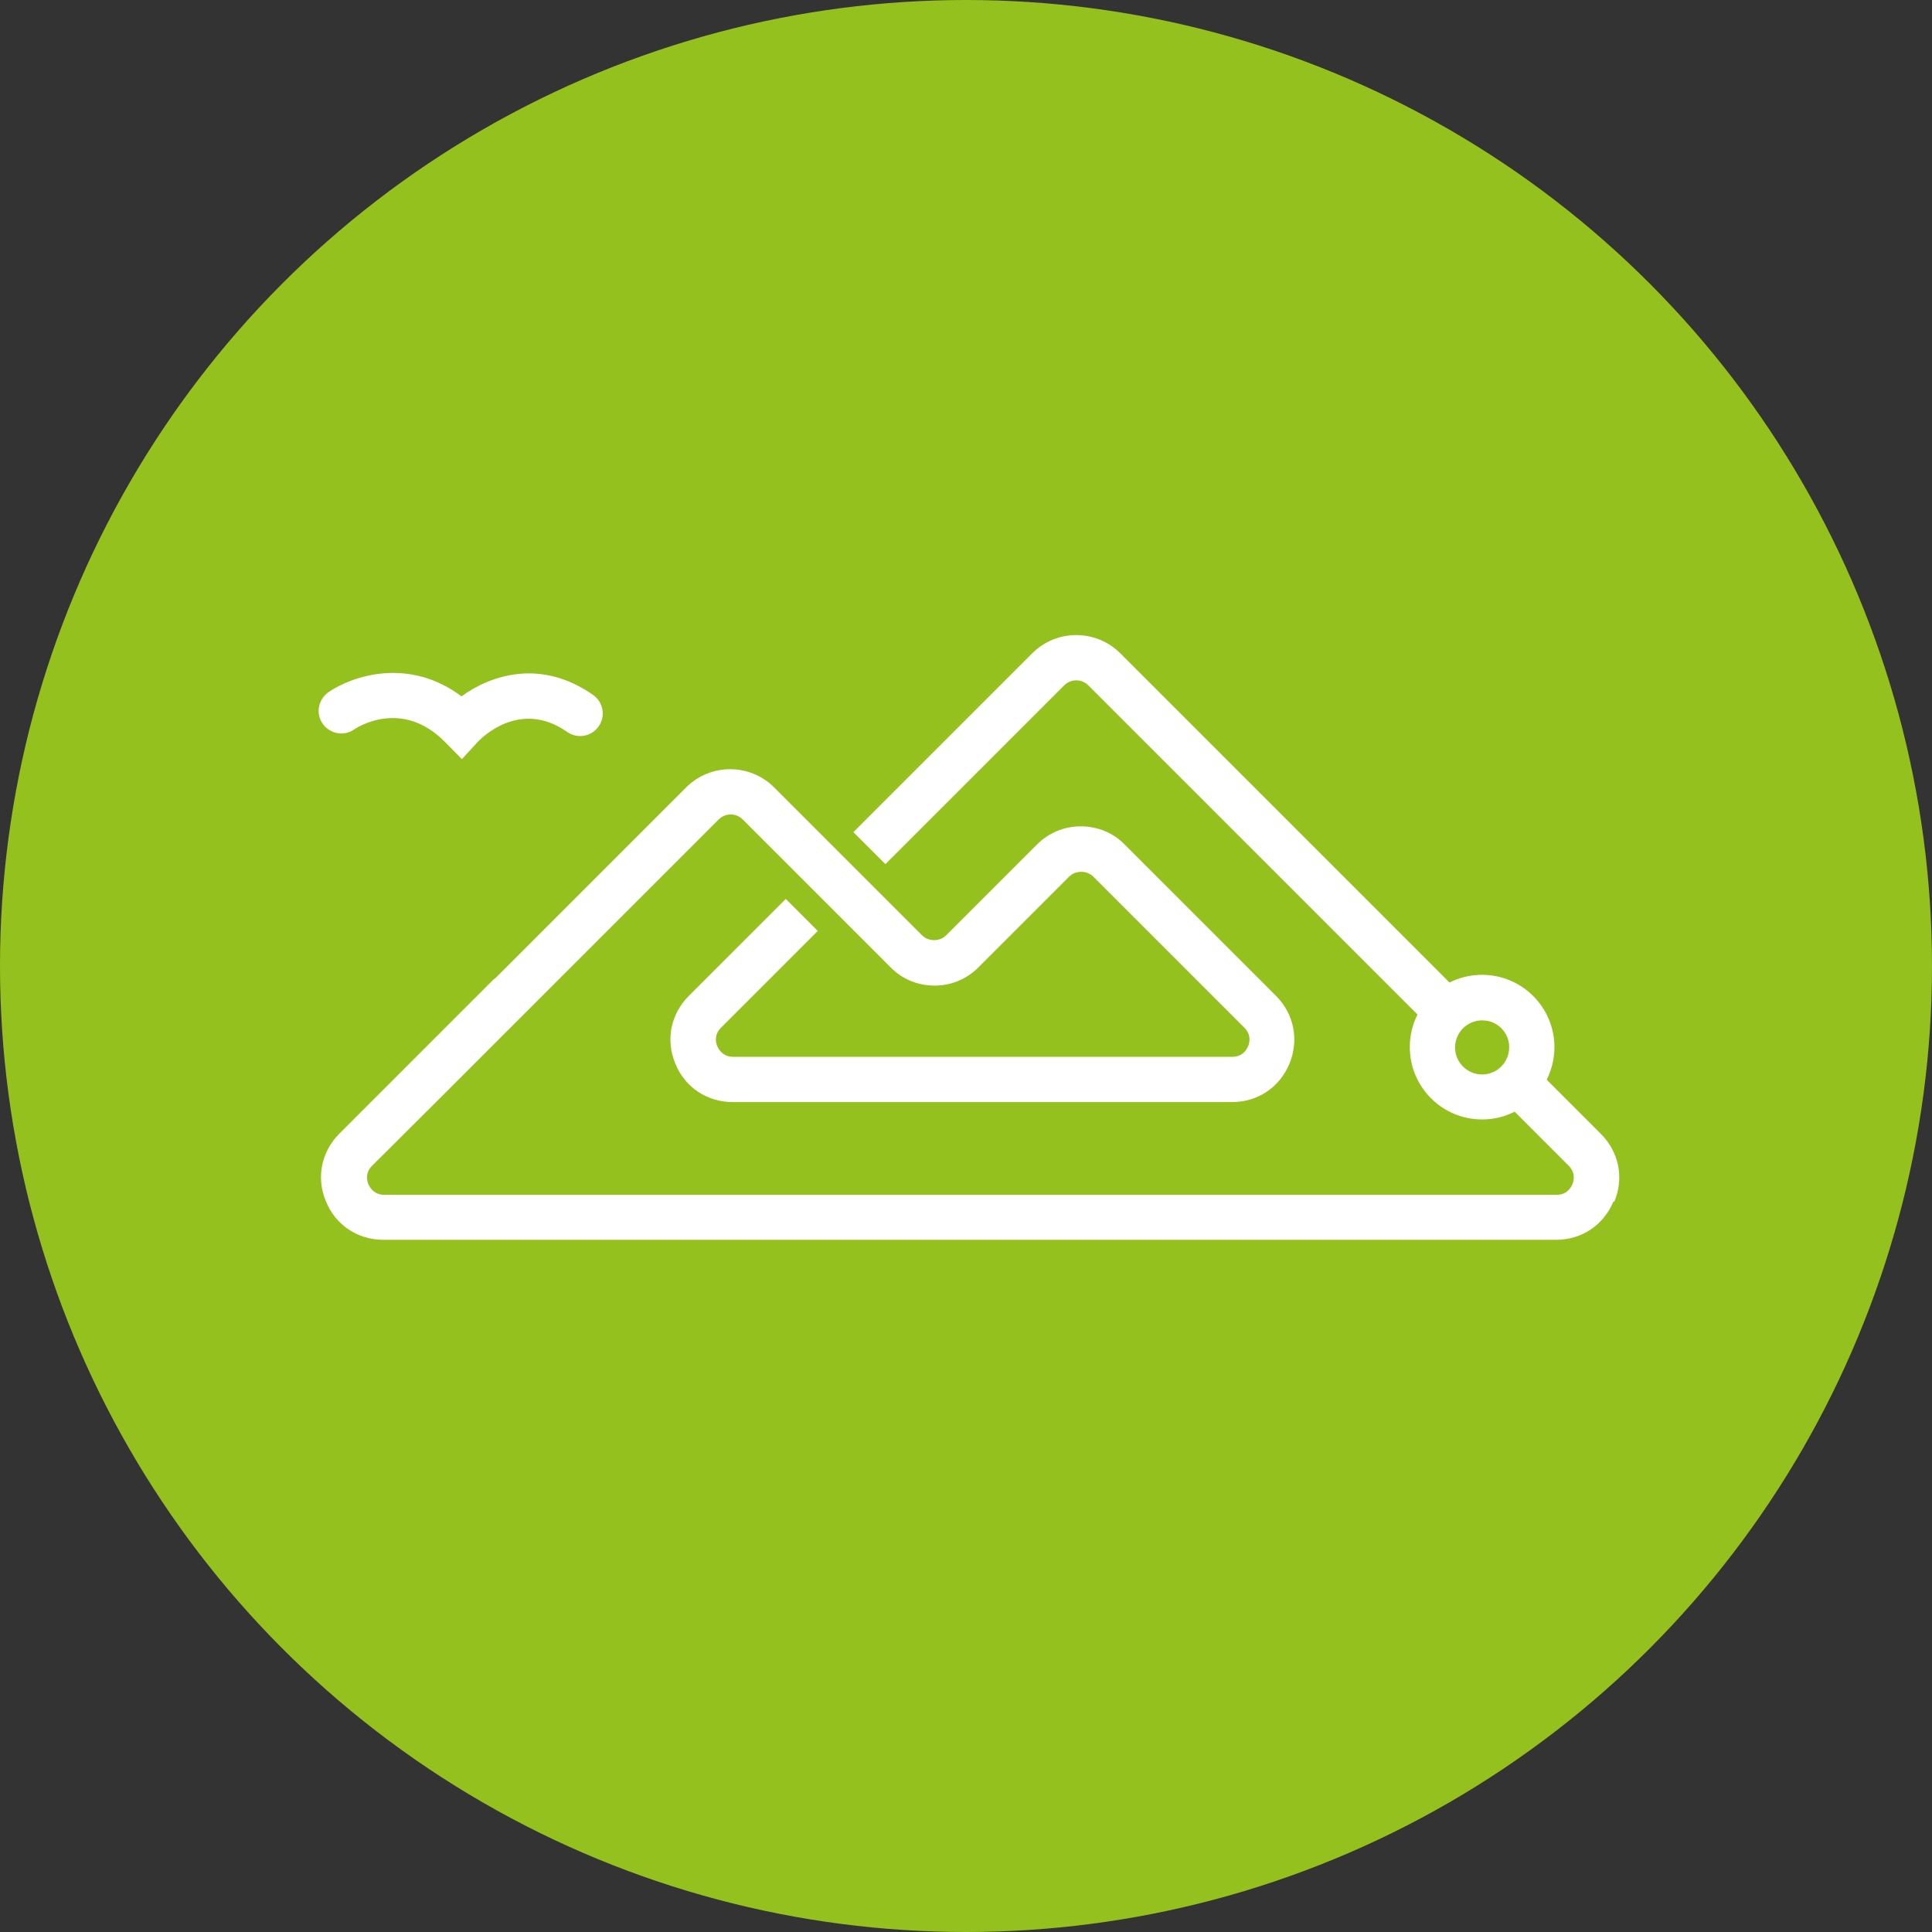 <?xml version="1.0" encoding="UTF-8"?><svg id="Capa_1" xmlns="http://www.w3.org/2000/svg" viewBox="0 0 70 70"><rect x="0" y="0" width="70" height="70" fill="#333333" stroke="none"/><defs><style>.cls-1{fill:#95c11f;}.cls-1,.cls-2{stroke-width:0px;}.cls-2{fill:#fff;}</style></defs><circle class="cls-1" cx="35" cy="35" r="35"/><path class="cls-2" d="m16.74,27.51l-.61-.62c-1.58-1.61-3.23-.51-3.3-.46-.37.26-.88.16-1.14-.21-.26-.37-.16-.88.21-1.14.89-.61,2.93-1.27,4.82.15,1.06-.77,2.87-1.38,4.77-.05.37.26.46.77.2,1.14-.26.37-.77.46-1.14.2-1.75-1.23-3.17.29-3.23.35l-.59.64Zm41.72,16.02c-.36.86-1.15,1.39-2.08,1.39H13.89c-.93,0-1.73-.53-2.08-1.39-.36-.86-.17-1.8.49-2.46l5.56-5.56s.07-.06.1-.08l6.9-6.9c.88-.88,2.31-.88,3.19,0l2.23,2.23h0s1.16,1.16,1.16,1.16h0s1.97,1.97,1.97,1.97c.23.23.64.23.87,0l3.29-3.29c.43-.43.99-.66,1.59-.66s1.17.23,1.59.66l5.48,5.48c.66.66.84,1.6.49,2.46-.36.86-1.15,1.39-2.08,1.39h-18.09c-.93,0-1.73-.53-2.08-1.39-.36-.86-.17-1.8.49-2.46l3.51-3.51,1.16,1.16-3.51,3.51c-.26.26-.18.55-.13.67.05.11.2.38.57.38h18.09c.37,0,.52-.26.57-.38.05-.11.13-.41-.13-.67l-5.48-5.48c-.23-.23-.64-.23-.87,0l-3.29,3.29c-.43.43-.99.66-1.59.66s-1.17-.23-1.59-.66l-1.97-1.97h0l-1.16-1.16h0s-2.23-2.23-2.23-2.23c-.24-.24-.63-.24-.87,0l-9.92,9.92-2.64,2.63c-.26.26-.18.55-.13.67.05.11.2.38.57.38h42.48c.37,0,.52-.26.57-.38.05-.11.13-.41-.13-.67l-1.96-1.96c-.36.18-.76.28-1.18.28-1.45,0-2.62-1.18-2.62-2.62,0-.43.1-.83.28-1.18l-11.93-11.93c-.24-.24-.63-.24-.87,0l-6.48,6.48-1.16-1.16,6.48-6.48c.88-.88,2.31-.88,3.19,0l11.93,11.93c.35-.18.75-.28,1.18-.28,1.45,0,2.62,1.18,2.62,2.62,0,.42-.1.82-.28,1.18l1.96,1.96c.66.66.85,1.6.49,2.46m-4.79-4.61c.54,0,.98-.44.98-.98,0-.07,0-.14-.02-.21-.08-.38-.38-.67-.75-.75-.07-.01-.14-.02-.21-.02-.54,0-.98.44-.98.98s.44.98.98.98"/></svg>
